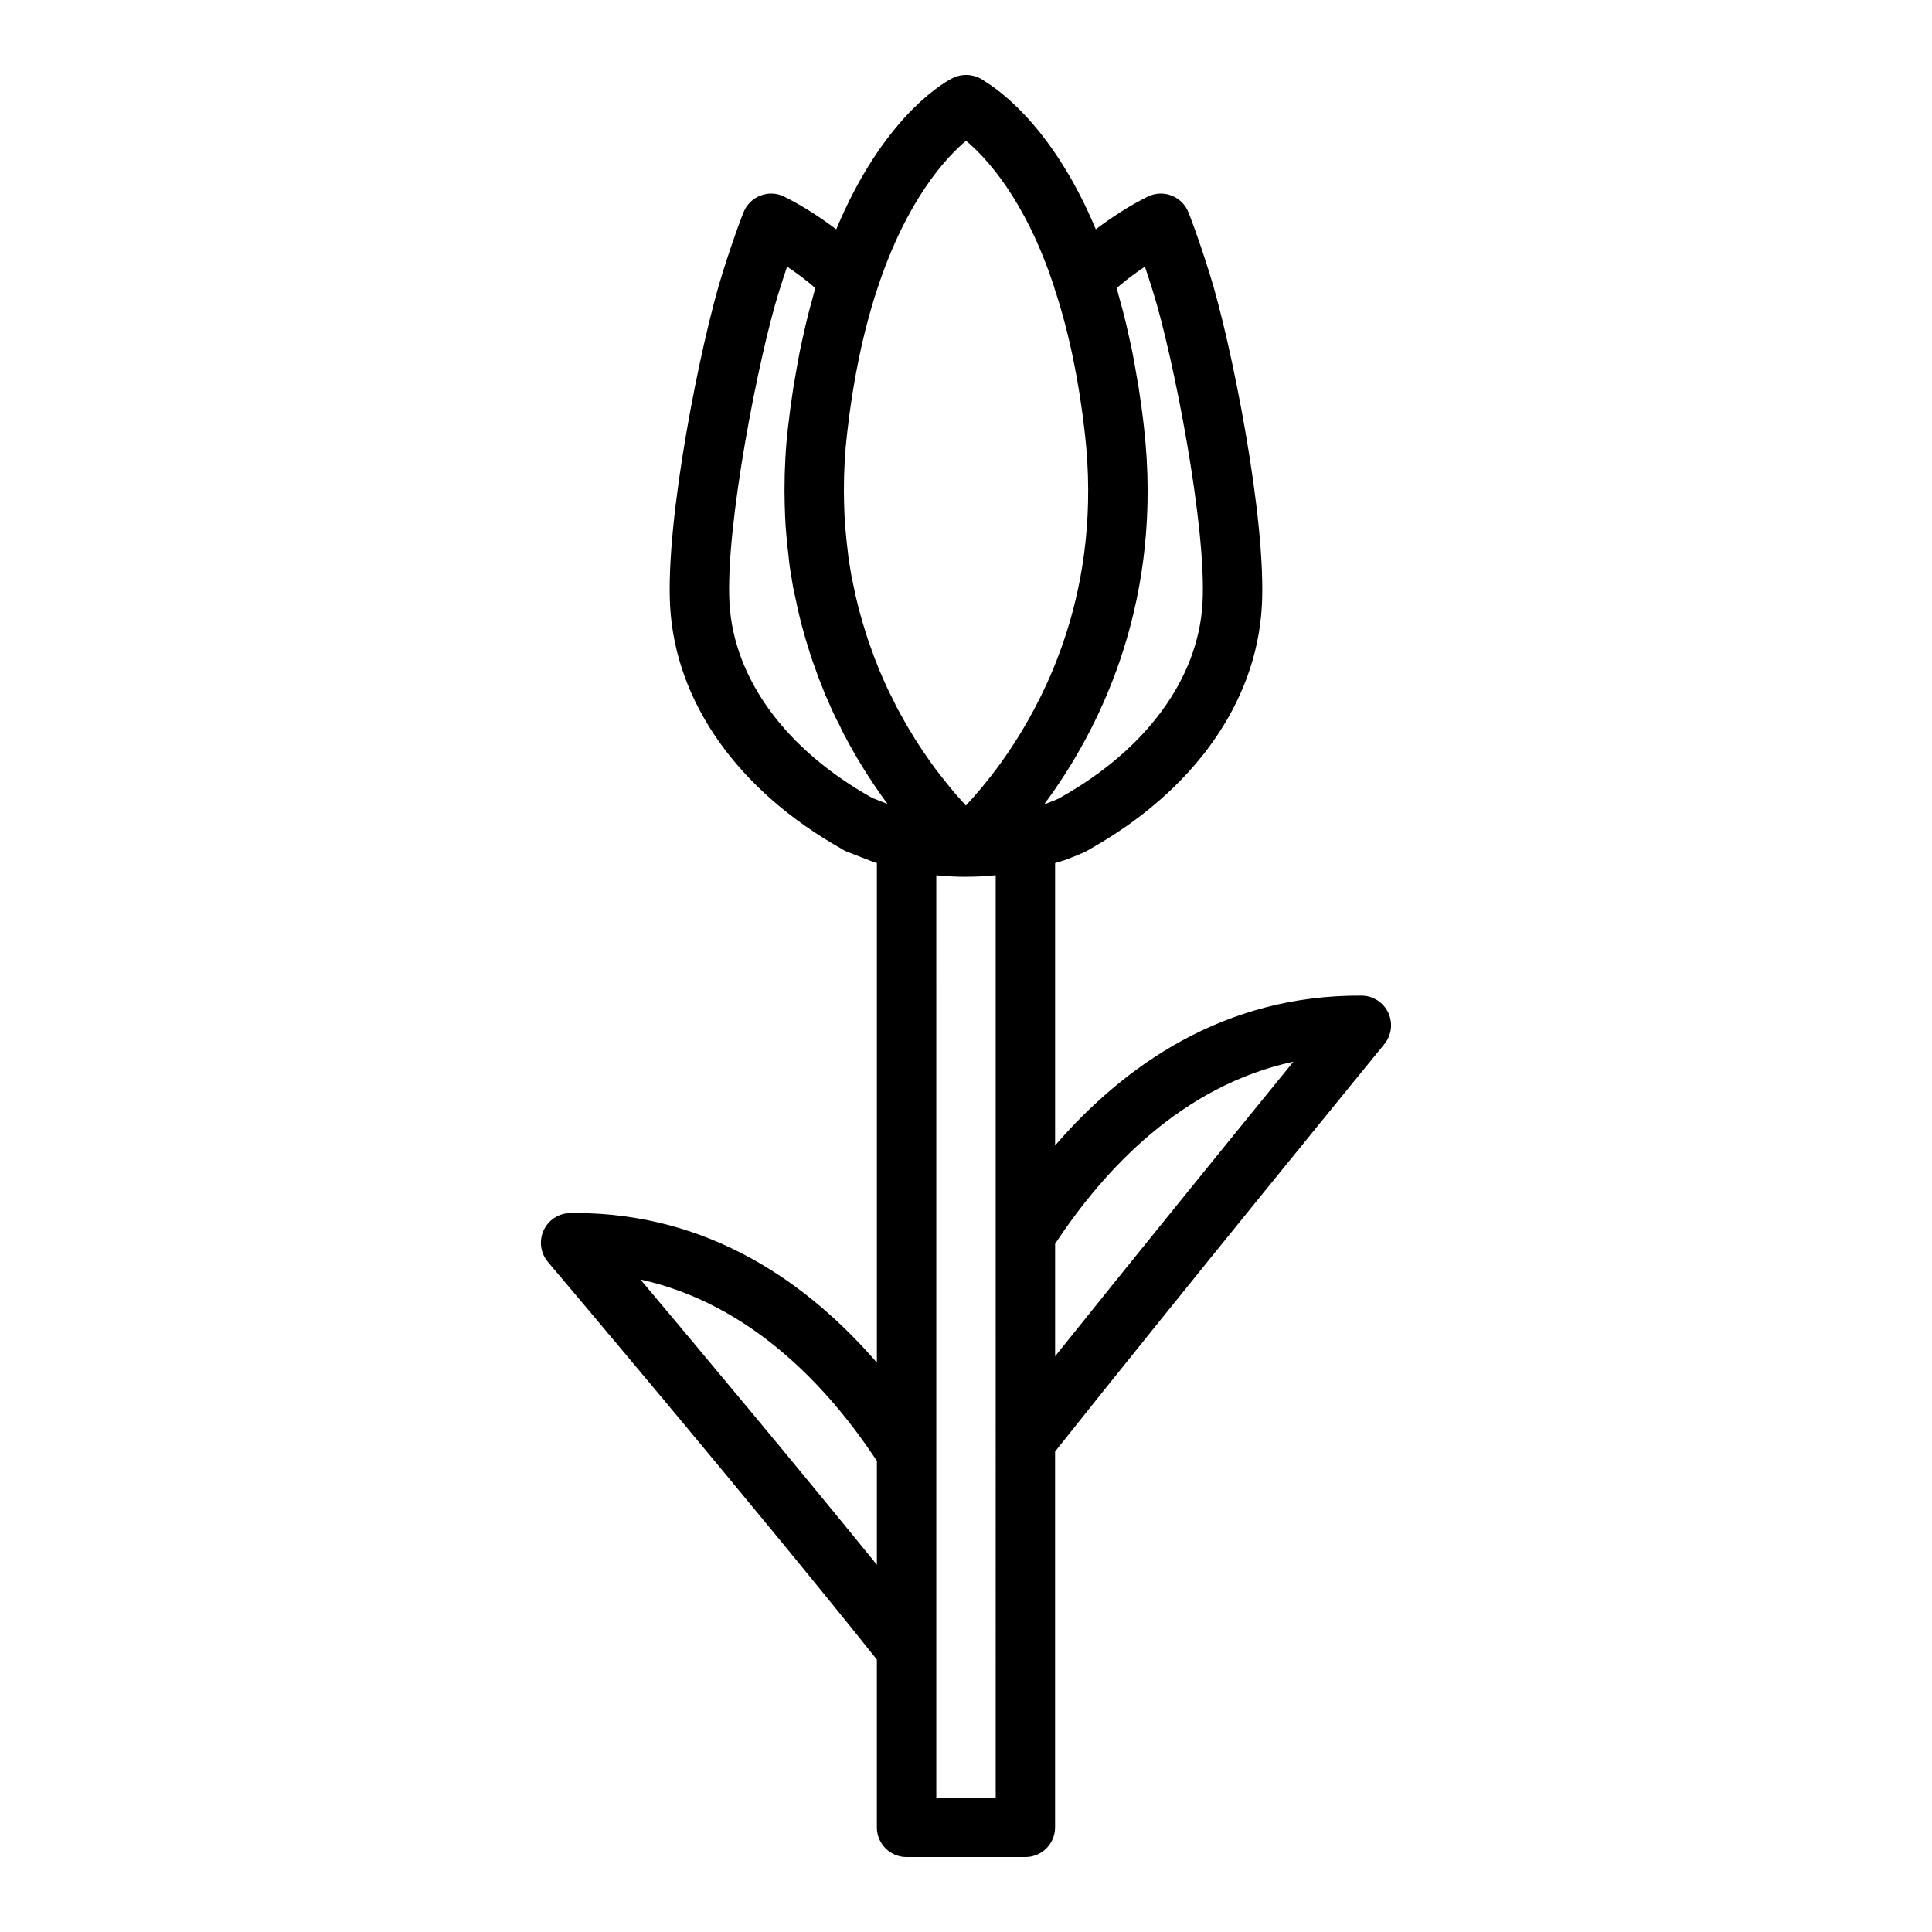 <?xml version="1.0" encoding="UTF-8"?>
<!-- Uploaded to: ICON Repo, www.iconrepo.com, Generator: ICON Repo Mixer Tools -->
<svg fill="#000000" width="800px" height="800px" version="1.1" viewBox="144 144 512 512" xmlns="http://www.w3.org/2000/svg">
 <path d="m511.91 412.39c-1.281-2.738-4.012-4.504-7.035-4.543-36.543-0.238-63.004 18.598-81.262 39.711v-74.832c0.094-0.031 0.211-0.066 0.301-0.094 1.547-0.414 2.988-0.926 4.012-1.375 1.391-0.5 2.777-1.094 4.168-1.789 0.285-0.141 0.57-0.312 0.844-0.5 27.402-15.438 43.957-38.777 45.449-64.098h0.004c1.352-23.188-8.172-70.352-13.809-88.297-3.125-10.016-5.535-16.066-5.637-16.32-0.82-2.043-2.457-3.656-4.512-4.438-2.055-0.793-4.348-0.66-6.32 0.316-4.93 2.465-9.445 5.418-13.715 8.629-10.906-26.105-24.77-36.371-29.473-39.254-0.652-0.5-1.383-0.891-2.152-1.164-2.188-0.801-4.656-0.605-6.703 0.555-3.016 1.605-18.414 11.035-30.457 39.883-4.277-3.219-8.801-6.176-13.738-8.645-1.969-0.992-4.254-1.105-6.32-0.316-2.055 0.781-3.695 2.391-4.512 4.438-0.102 0.254-2.512 6.305-5.633 16.305-5.641 17.957-15.164 65.125-13.809 88.309 1.492 25.32 18.043 48.656 45.438 64.09 0.398 0.27 0.824 0.5 1.27 0.691l7.324 2.844c0.242 0.082 0.504 0.141 0.746 0.215v132.4c-18.082-20.906-44.234-39.645-79.969-39.645-0.426 0-0.855 0-1.293 0.008-3.047 0.039-5.797 1.828-7.062 4.606-1.266 2.773-0.816 6.027 1.152 8.355 0.555 0.648 54.867 64.832 87.168 105.36v44.473c0 4.352 3.523 7.871 7.871 7.871h31.488c4.348 0 7.871-3.519 7.871-7.871v-99.59c32.273-40.66 86.703-107.29 87.258-107.97 1.922-2.348 2.32-5.578 1.047-8.312zm-64.496-197.72c0.648 1.926 1.375 4.141 2.144 6.609 5.312 16.922 14.297 62.398 13.113 82.668-1.18 19.98-14.977 38.762-37.855 51.523-0.09 0.051-0.176 0.105-0.266 0.156-0.66 0.312-1.379 0.605-2.363 0.973-0.453 0.191-0.902 0.367-1.477 0.562 0.414-0.559 0.828-1.129 1.25-1.711 0.059-0.082 0.117-0.152 0.18-0.238 0-0.004 0.004-0.008 0.004-0.012 14.199-19.824 30.066-52.879 25.043-97.785-0.395-3.578-0.867-7.078-1.398-10.512-0.168-1.09-0.375-2.125-0.555-3.195-0.391-2.305-0.781-4.602-1.23-6.824-0.25-1.246-0.535-2.434-0.805-3.652-0.434-1.965-0.871-3.918-1.352-5.809-0.32-1.262-0.664-2.473-1.008-3.699-0.309-1.117-0.59-2.289-0.918-3.375 2.348-2.039 4.848-3.934 7.492-5.68zm-47.406-33.367c5.242 4.379 15.668 15.43 23.277 38.535 0.113 0.449 0.262 0.902 0.473 1.508 3.625 11.195 6.242 23.91 7.777 37.812 1.117 9.988 1.074 19.312 0.188 27.953-2.66 25.926-12.934 45.73-22.379 58.914-1.656 2.309-3.254 4.344-4.766 6.184-0.145 0.176-0.297 0.371-0.438 0.539-1.402 1.688-2.695 3.137-3.856 4.394-0.105 0.113-0.211 0.23-0.316 0.34-0.062-0.07-0.145-0.16-0.211-0.23-0.641-0.691-1.387-1.531-2.176-2.445-0.254-0.293-0.512-0.594-0.781-0.91-0.984-1.164-2.031-2.434-3.152-3.891l-0.938-1.207c-0.652-0.84-1.328-1.695-2.074-2.777-2.848-3.961-5.559-8.289-8.109-12.965-0.594-1.055-1.188-2.164-1.977-3.883-0.98-1.82-1.887-3.781-2.957-6.312-0.406-0.82-0.754-1.695-1.188-2.887-0.484-1.172-0.965-2.41-1.508-4.004-0.492-1.266-0.91-2.523-1.34-3.894-1.488-4.625-2.594-8.855-3.457-13.266-0.336-1.406-0.602-2.816-0.871-4.688-0.27-1.41-0.465-2.883-0.641-4.703-0.215-1.602-0.359-3.207-0.52-5.043-0.141-1.352-0.211-2.777-0.277-4.117-0.082-2.027-0.152-4.055-0.152-6.156 0-5.324 0.266-10.207 0.82-14.957 1.531-13.887 4.148-26.602 7.816-37.953 0.023-0.066 0.109-0.324 0.18-0.527 0.02-0.062 0.035-0.102 0.055-0.164 0.004-0.016 0.02-0.055 0.02-0.062 7.723-23.469 18.156-34.656 23.477-39.137zm-24.828 174.17v-0.004c-22.883-12.762-36.676-31.543-37.852-51.523-1.188-20.266 7.797-65.742 13.113-82.684 0.77-2.461 1.492-4.672 2.141-6.594 2.644 1.746 5.144 3.637 7.484 5.668-0.316 1.062-0.582 2.188-0.883 3.269-0.34 1.238-0.688 2.469-1.008 3.734-0.484 1.918-0.93 3.887-1.367 5.863-0.273 1.234-0.559 2.453-0.812 3.711-0.449 2.234-0.848 4.523-1.234 6.824-0.18 1.062-0.383 2.102-0.551 3.18-0.527 3.418-0.996 6.894-1.391 10.445-0.617 5.32-0.918 10.789-0.918 16.727 0 2.309 0.082 4.531 0.164 6.844 0.086 1.723 0.176 3.449 0.336 4.926 0.164 1.945 0.344 3.809 0.555 5.32 0.18 1.992 0.453 3.977 0.75 5.484 0.273 1.984 0.633 3.879 1.016 5.453 0.914 4.711 2.176 9.543 3.844 14.734 0.527 1.66 1.055 3.231 1.535 4.445 0.531 1.594 1.148 3.188 1.625 4.316 0.496 1.387 1.094 2.871 1.562 3.762 1.051 2.531 2.188 4.977 3.152 6.719 0.734 1.652 1.555 3.219 2.328 4.59 2.809 5.152 5.875 10.035 8.992 14.367 0.477 0.695 0.965 1.359 1.457 2.012zm-61.453 127.61c29.215 6.457 49.719 28.461 62.656 48.086v27.508c-21.531-26.523-47.566-57.641-62.656-75.594zm94.145 137.31h-15.742v-91.551l-0.004-152.88c2.606 0.266 5.231 0.398 7.859 0.398h0.012c0.078 0 0.152-0.012 0.23-0.012 2.543-0.008 5.094-0.129 7.644-0.395zm15.742-116.97v-29.797c13.027-19.766 33.688-41.934 63.145-48.262-14.988 18.402-41.387 50.898-63.145 78.059z"/>
</svg>